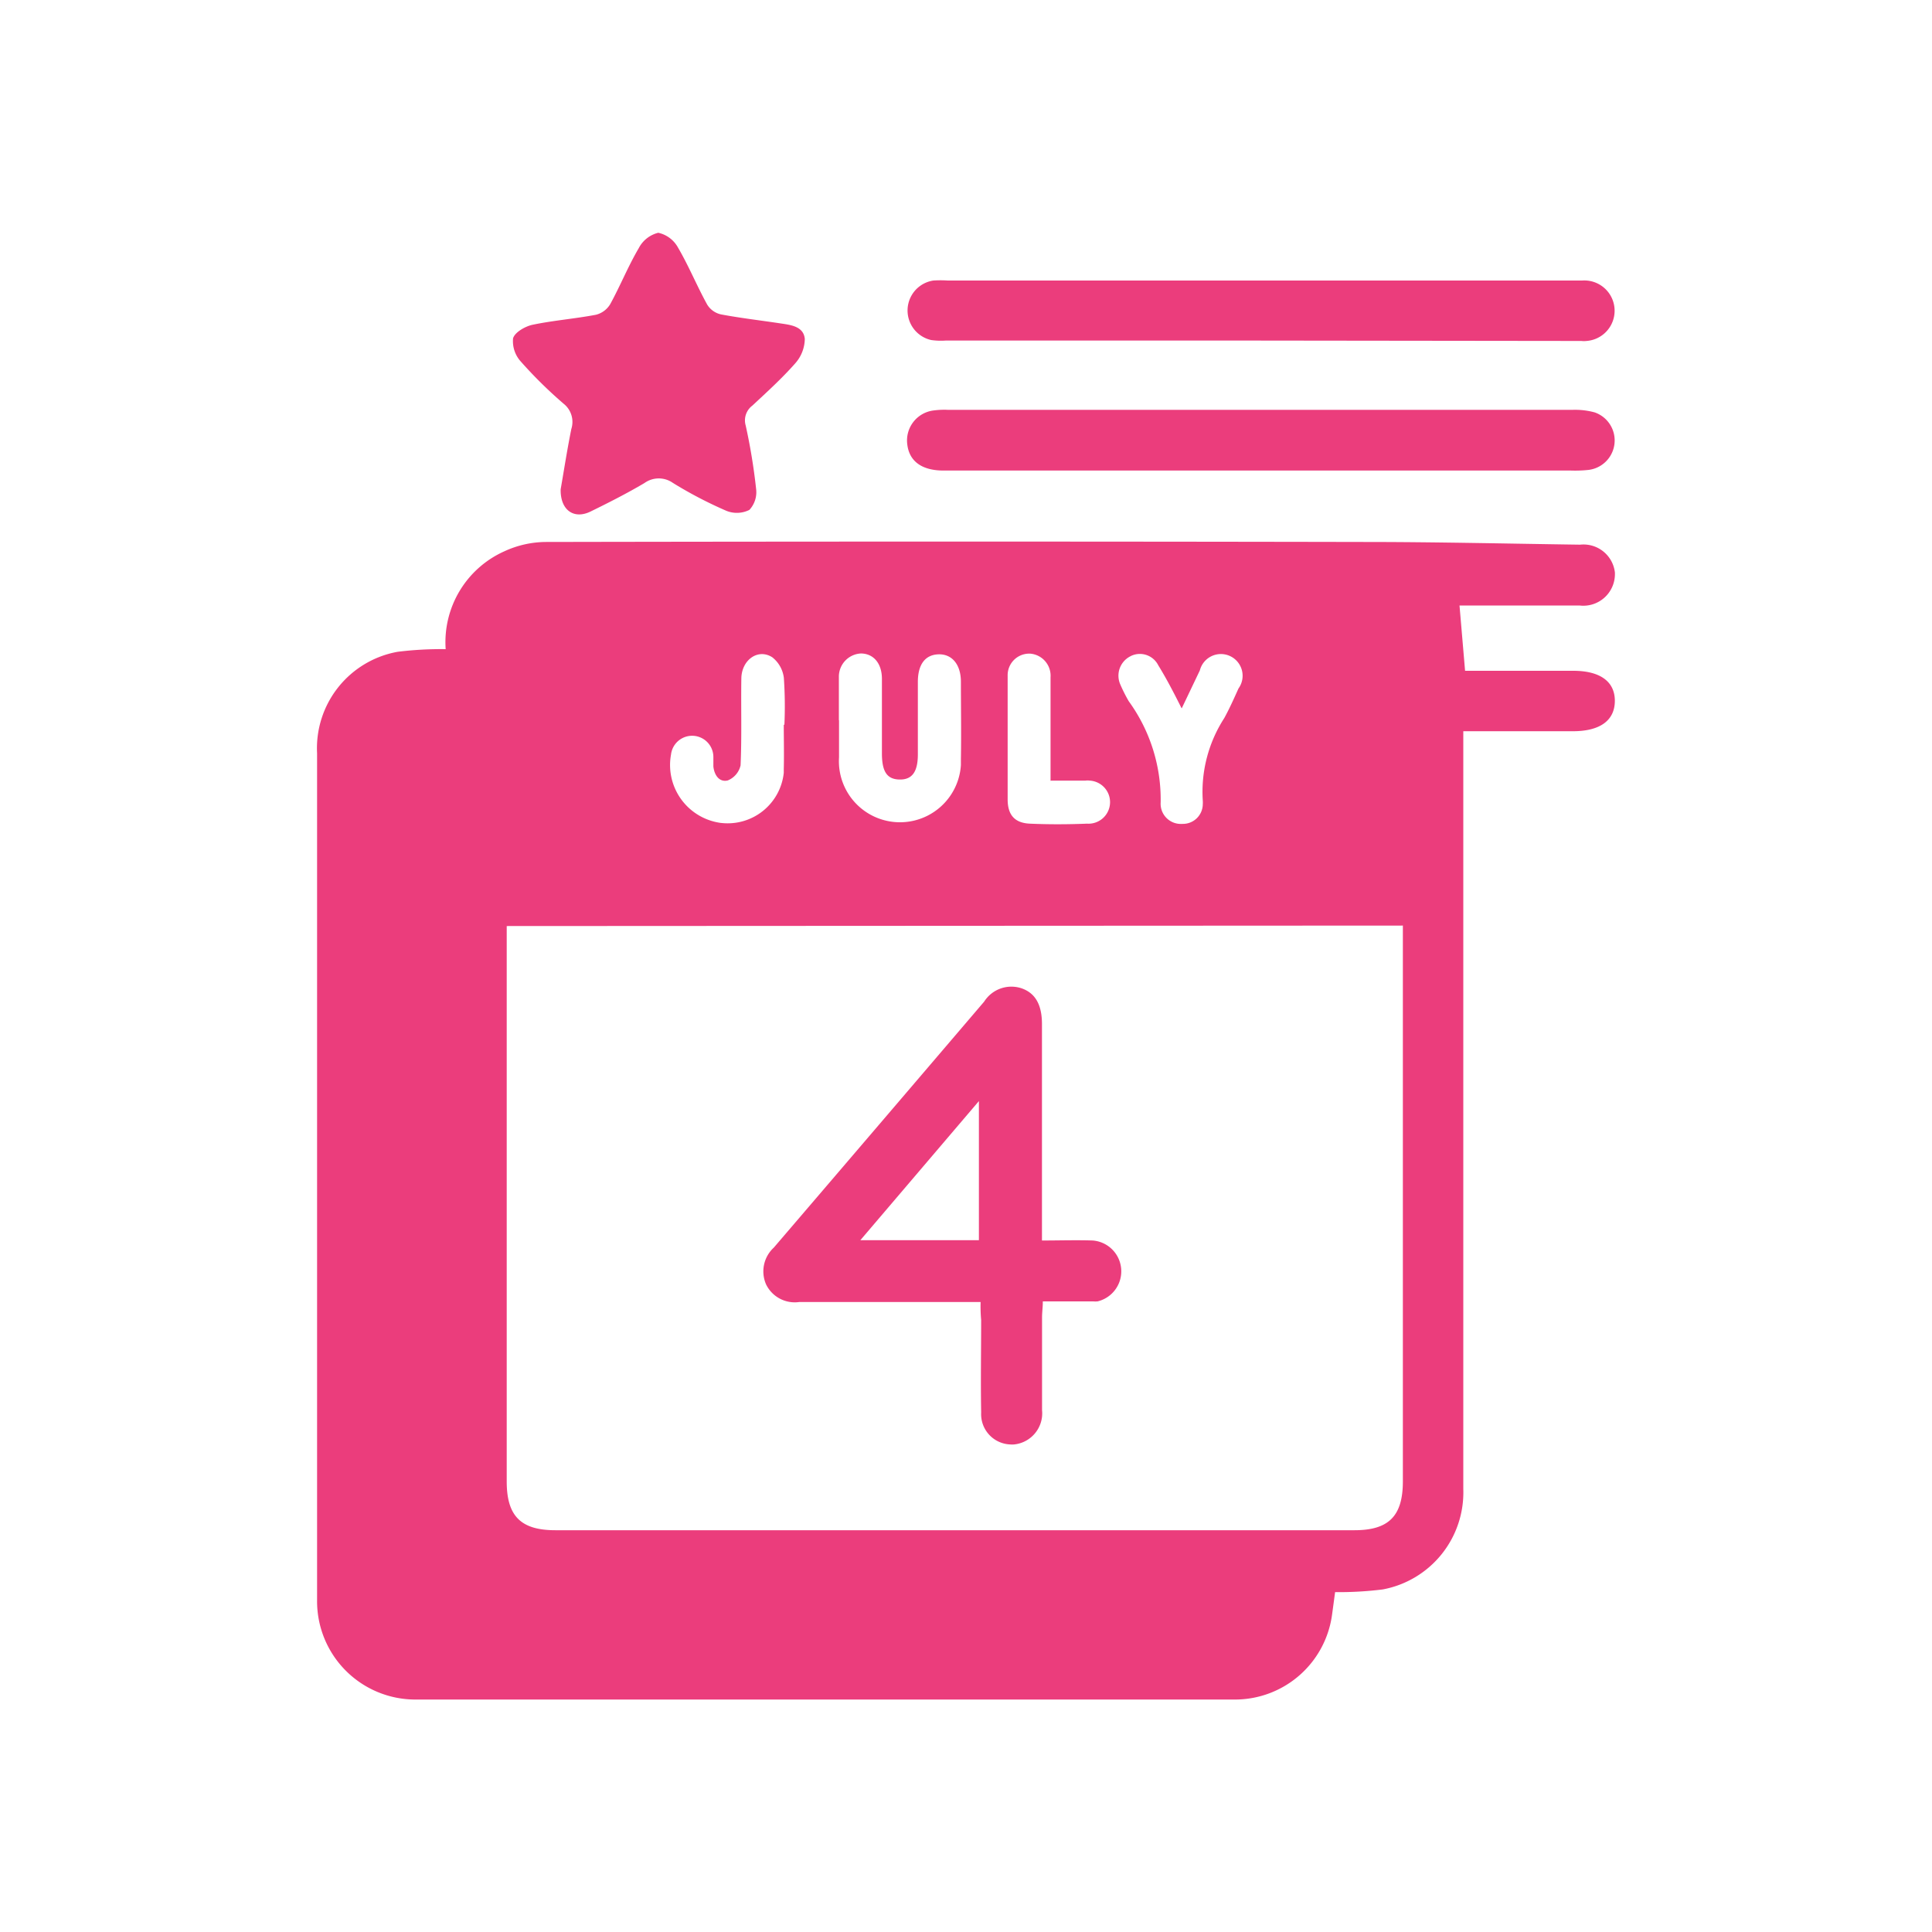 <svg xmlns="http://www.w3.org/2000/svg" width="25" height="25" viewBox="0 0 25 25">
  <g id="Group_65029" data-name="Group 65029" transform="translate(-15535 -10173)">
    <rect id="Rectangle_19327" data-name="Rectangle 19327" width="25" height="25" transform="translate(15535 10173)" fill="#eb3d7c" opacity="0" style="isolation: isolate"/>
    <rect id="Rectangle_19348" data-name="Rectangle 19348" width="19" height="19" transform="translate(15538 10176)" fill="#eb3d7c" opacity="0" style="isolation: isolate"/>
    <g id="Group_65028" data-name="Group 65028" transform="translate(15394 10173)">
      <path id="Path_489261" data-name="Path 489261" d="M146.767,8.4a1.288,1.288,0,0,1,.759-1.266,1.3,1.3,0,0,1,.535-.121q5.292-.01,10.585,0c.932,0,1.864.022,2.8.035a.409.409,0,0,1,.451.362l0,.025a.409.409,0,0,1-.459.4h-1.552l.072.845h1.4c.348,0,.54.14.538.392s-.193.39-.542.39h-1.419v9.805a1.277,1.277,0,0,1-1.041,1.3,4.564,4.564,0,0,1-.618.035c-.013.1-.026.194-.039.29a1.268,1.268,0,0,1-1.249,1.1H146.368a1.272,1.272,0,0,1-1.265-1.279V9.748a1.268,1.268,0,0,1,1.044-1.314A4.577,4.577,0,0,1,146.767,8.4Zm.79,3.583v7.188c0,.447.183.63.629.63h10.341c.444,0,.626-.184.626-.632V11.977Zm9.885,8.6H148.2a1.925,1.925,0,0,1-.387-.021,1.283,1.283,0,0,1-1.041-1.3V9.193h-.2c-.522-.047-.7.234-.7.687q.017,5.328,0,10.659a.594.594,0,0,0,.671.673q5.135-.014,10.267,0c.061,0,.123,0,.185,0a.493.493,0,0,0,.463-.521.546.546,0,0,0-.017-.106Zm-5.585-11.26V9.8a.79.79,0,0,0,1.577.1c0-.026,0-.052,0-.078.006-.333,0-.667,0-1,0-.224-.116-.36-.289-.355s-.266.13-.268.351v.944c0,.228-.076.328-.237.325s-.227-.1-.228-.334V8.784c0-.2-.109-.327-.272-.328a.3.3,0,0,0-.285.3l0,.02c0,.182,0,.361,0,.54Zm4.431-.161c-.1-.2-.194-.381-.3-.553a.266.266,0,0,0-.357-.119l-.009.005a.281.281,0,0,0-.124.365,2.038,2.038,0,0,0,.108.214,2.166,2.166,0,0,1,.413,1.309.261.261,0,0,0,.243.278.267.267,0,0,0,.04,0,.257.257,0,0,0,.262-.253.371.371,0,0,0,0-.047,1.757,1.757,0,0,1,.278-1.069c.068-.124.126-.254.184-.383a.281.281,0,1,0-.5-.234l-.234.49Zm-5.138.219a5.4,5.4,0,0,0-.007-.61.4.4,0,0,0-.15-.266c-.182-.117-.394.031-.4.27-.006.376.007.753-.01,1.129a.277.277,0,0,1-.166.195c-.109.026-.174-.068-.186-.181V9.8a.275.275,0,0,0-.548-.037.756.756,0,0,0,.609.88.4.4,0,0,0,.05.007.73.73,0,0,0,.8-.65c0-.016,0-.033,0-.049.005-.193,0-.384,0-.576Zm3.444.728V8.764a.287.287,0,0,0-.265-.306h-.017a.279.279,0,0,0-.273.285l0,.025v1.576c0,.2.09.305.286.314.247.011.494.01.741,0a.279.279,0,1,0,.033-.557.19.19,0,0,0-.053,0c-.142,0-.281,0-.454,0Z" fill="#eb3d7c"/>
      <path id="Path_489262" data-name="Path 489262" d="M148.255,6.331c.041-.234.083-.508.138-.78a.3.3,0,0,0-.1-.327,5.71,5.71,0,0,1-.554-.546.392.392,0,0,1-.1-.3c.022-.077.154-.154.25-.175.271-.057.549-.078.822-.13a.3.3,0,0,0,.185-.137c.13-.237.232-.491.369-.724a.389.389,0,0,1,.253-.2.385.385,0,0,1,.255.191c.14.239.246.5.379.74a.281.281,0,0,0,.176.125c.26.049.524.079.786.119.13.019.287.042.3.2a.486.486,0,0,1-.125.316c-.171.194-.364.369-.554.546a.238.238,0,0,0-.086.256,7.593,7.593,0,0,1,.135.821.336.336,0,0,1-.087.272.361.361,0,0,1-.3.011,5.414,5.414,0,0,1-.688-.359.317.317,0,0,0-.369,0c-.228.135-.465.255-.7.37C148.425,6.724,148.249,6.6,148.255,6.331Z" fill="#eb3d7c"/>
      <path id="Path_489263" data-name="Path 489263" d="M157.311,4.407h-4.077a.879.879,0,0,1-.185-.007.392.392,0,0,1,.029-.77,1.427,1.427,0,0,1,.185,0h8.21a.392.392,0,0,1,.056.782.3.3,0,0,1-.067,0Z" fill="#eb3d7c"/>
      <path id="Path_489264" data-name="Path 489264" d="M157.311,6.089h-4.1c-.284,0-.446-.121-.471-.34a.391.391,0,0,1,.336-.437,1.038,1.038,0,0,1,.185-.009h8.1a.968.968,0,0,1,.273.033.384.384,0,0,1-.082.745,1.648,1.648,0,0,1-.222.008Z" fill="#eb3d7c"/>
      <path id="Path_489265" data-name="Path 489265" d="M153.689,16.848h-2.347a.412.412,0,0,1-.429-.228.418.418,0,0,1,.1-.476q1.362-1.59,2.722-3.183a.417.417,0,0,1,.485-.172c.177.062.263.212.263.463v2.8c.228,0,.442-.007.656,0a.4.4,0,0,1,.063.788.349.349,0,0,1-.056,0h-.652c0,.077-.01.141-.01.206v1.2a.405.405,0,0,1-.361.445.29.29,0,0,1-.051,0,.392.392,0,0,1-.376-.409v-.014c-.007-.4,0-.791,0-1.187A2.027,2.027,0,0,1,153.689,16.848Zm-1.556-.8h1.534v-1.8Z" fill="#eb3d7c"/>
      <path id="Path_489140" data-name="Path 489140" d="M-.273.273,1,0V12H-.429Z" transform="translate(146 9)" fill="#eb3d7c"/>
      <path id="Path_489139" data-name="Path 489139" d="M-.3-.1,12,0l-.389,1.487L-.182,1.327Z" transform="translate(146 20)" fill="#eb3d7c"/>
    </g>
  </g>
</svg>
